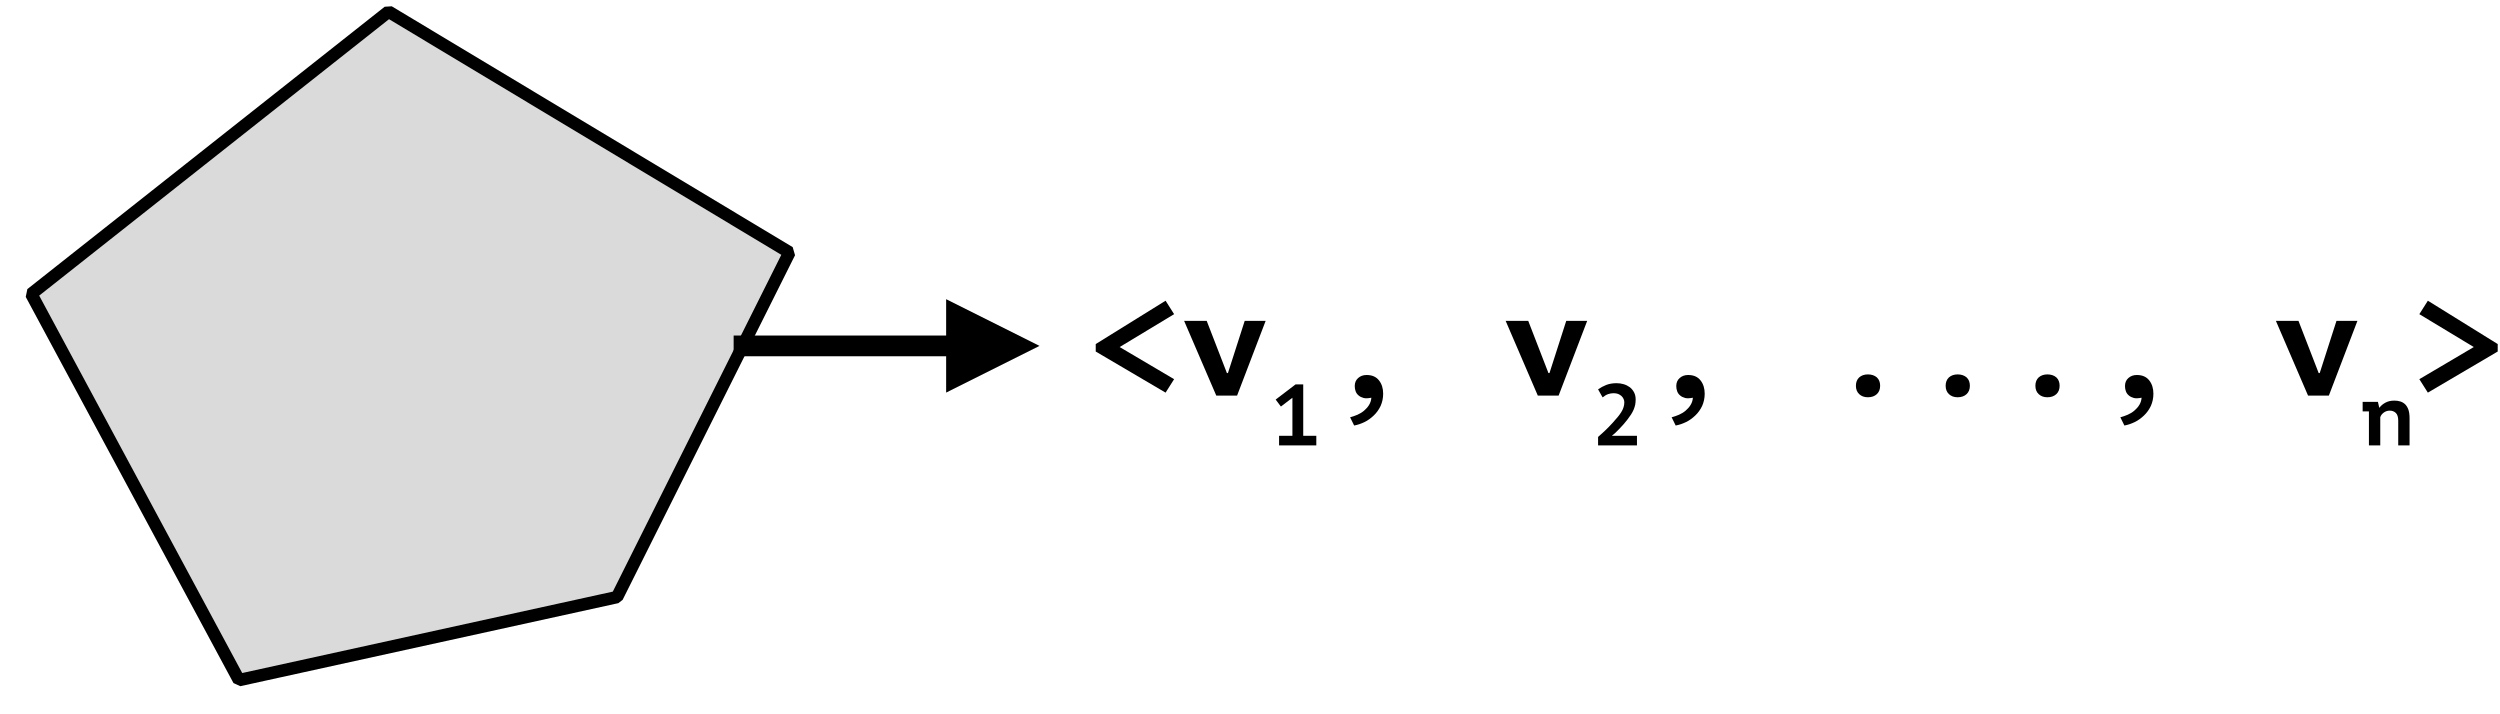 <?xml version="1.0" encoding="UTF-8" standalone="no"?>
<!DOCTYPE svg PUBLIC "-//W3C//DTD SVG 1.1//EN" "http://www.w3.org/Graphics/SVG/1.1/DTD/svg11.dtd">
<svg width="100%" height="100%" viewBox="0 0 602 172" version="1.1" xmlns="http://www.w3.org/2000/svg" xmlns:xlink="http://www.w3.org/1999/xlink" xml:space="preserve" xmlns:serif="http://www.serif.com/" style="fill-rule:evenodd;clip-rule:evenodd;stroke-miterlimit:1;">
    <g transform="matrix(1,0,0,1,-4213,-2165)">
        <g id="Features" transform="matrix(1.268,0,0,1.466,-2103.93,2039.2)">
            <rect x="4887" y="6" width="967" height="470" style="fill:none;"/>
            <g transform="matrix(0.789,0,0,0.682,3281.13,-903.906)">
                <path d="M2163,1522L2249,1454L2345.5,1512L2304,1595L2213,1615L2163,1522Z" style="fill:rgb(218,218,218);stroke:black;stroke-width:3px;"/>
            </g>
            <g transform="matrix(0.607,0,0,0.682,3703.66,-896.856)">
                <g transform="matrix(1.298,-0,-0,1,2105.11,1440.55)">
                    <path d="M228.487,72.367L250.987,83.617L228.487,94.867L228.487,72.367Z"/>
                    <path d="M177.268,83.617L232.987,83.617" style="fill:none;stroke:black;stroke-width:5px;"/>
                </g>
            </g>
            <g transform="matrix(0.789,0,0,0.682,1734.39,-1371.34)">
                <g transform="matrix(36,0,0,36,4378.3,2231.87)">
                    <path d="M0.036,-0.295L0.036,-0.345L0.503,-0.635L0.56,-0.545L0.196,-0.325L0.56,-0.11L0.503,-0.02L0.036,-0.295Z" style="fill-rule:nonzero;"/>
                </g>
                <g transform="matrix(36,0,0,36,4399.9,2231.87)">
                    <path d="M0.313,-0.151L0.32,-0.151L0.432,-0.5L0.572,-0.5L0.381,-0L0.242,-0L0.027,-0.5L0.178,-0.5L0.313,-0.151Z" style="fill-rule:nonzero;"/>
                </g>
                <g transform="matrix(20.988,0,0,20.988,4421.5,2243.86)">
                    <path d="M0.106,-0.11L0.259,-0.11L0.259,-0.547L0.127,-0.446L0.067,-0.526L0.295,-0.7L0.383,-0.7L0.383,-0.11L0.533,-0.11L0.533,-0L0.106,-0L0.106,-0.11Z" style="fill-rule:nonzero;"/>
                </g>
                <g transform="matrix(36,0,0,36,4434.09,2231.87)">
                    <path d="M0.218,-0.064C0.218,-0.087 0.226,-0.105 0.241,-0.118C0.256,-0.131 0.274,-0.138 0.297,-0.138C0.334,-0.138 0.361,-0.126 0.38,-0.102C0.399,-0.078 0.408,-0.048 0.408,-0.013C0.408,0.017 0.402,0.044 0.391,0.069C0.379,0.094 0.364,0.115 0.345,0.133C0.326,0.151 0.306,0.166 0.283,0.177C0.26,0.188 0.237,0.196 0.214,0.2L0.187,0.145C0.203,0.141 0.219,0.135 0.236,0.128C0.252,0.121 0.267,0.112 0.28,0.101C0.293,0.09 0.305,0.077 0.314,0.062C0.323,0.047 0.328,0.031 0.329,0.014C0.309,0.018 0.292,0.019 0.278,0.016C0.264,0.012 0.253,0.007 0.244,-0.001C0.235,-0.008 0.228,-0.018 0.224,-0.029C0.22,-0.04 0.218,-0.051 0.218,-0.064Z" style="fill-rule:nonzero;"/>
                </g>
                <g transform="matrix(36,0,0,36,4477.29,2231.87)">
                    <path d="M0.313,-0.151L0.32,-0.151L0.432,-0.5L0.572,-0.5L0.381,-0L0.242,-0L0.027,-0.5L0.178,-0.5L0.313,-0.151Z" style="fill-rule:nonzero;"/>
                </g>
                <g transform="matrix(20.988,0,0,20.988,4498.89,2243.86)">
                    <path d="M0.523,-0L0.077,-0L0.077,-0.097C0.085,-0.104 0.095,-0.113 0.107,-0.124C0.119,-0.135 0.132,-0.147 0.148,-0.161C0.163,-0.175 0.178,-0.19 0.195,-0.207C0.212,-0.224 0.228,-0.241 0.244,-0.259C0.267,-0.284 0.287,-0.307 0.304,-0.328C0.321,-0.349 0.335,-0.368 0.346,-0.387C0.357,-0.405 0.365,-0.423 0.37,-0.441C0.375,-0.458 0.378,-0.476 0.378,-0.495C0.378,-0.508 0.375,-0.521 0.369,-0.534C0.363,-0.547 0.355,-0.558 0.344,-0.568C0.333,-0.577 0.321,-0.585 0.306,-0.591C0.291,-0.596 0.274,-0.599 0.256,-0.599C0.232,-0.599 0.21,-0.595 0.191,-0.588C0.171,-0.581 0.15,-0.568 0.129,-0.551L0.077,-0.643C0.105,-0.663 0.136,-0.68 0.171,-0.694C0.205,-0.707 0.244,-0.714 0.289,-0.714C0.318,-0.714 0.345,-0.71 0.372,-0.702C0.398,-0.694 0.421,-0.682 0.442,-0.667C0.462,-0.651 0.478,-0.631 0.49,-0.608C0.502,-0.585 0.508,-0.558 0.508,-0.527C0.508,-0.506 0.506,-0.486 0.503,-0.468C0.499,-0.449 0.493,-0.431 0.486,-0.413C0.478,-0.394 0.468,-0.375 0.456,-0.356C0.443,-0.337 0.428,-0.316 0.411,-0.293C0.398,-0.276 0.383,-0.258 0.368,-0.241C0.352,-0.223 0.336,-0.206 0.321,-0.19C0.306,-0.174 0.291,-0.159 0.276,-0.145C0.261,-0.131 0.247,-0.119 0.235,-0.11L0.523,-0.11L0.523,-0Z" style="fill-rule:nonzero;"/>
                </g>
                <g transform="matrix(36,0,0,36,4511.48,2231.87)">
                    <path d="M0.218,-0.064C0.218,-0.087 0.226,-0.105 0.241,-0.118C0.256,-0.131 0.274,-0.138 0.297,-0.138C0.334,-0.138 0.361,-0.126 0.38,-0.102C0.399,-0.078 0.408,-0.048 0.408,-0.013C0.408,0.017 0.402,0.044 0.391,0.069C0.379,0.094 0.364,0.115 0.345,0.133C0.326,0.151 0.306,0.166 0.283,0.177C0.26,0.188 0.237,0.196 0.214,0.2L0.187,0.145C0.203,0.141 0.219,0.135 0.236,0.128C0.252,0.121 0.267,0.112 0.28,0.101C0.293,0.09 0.305,0.077 0.314,0.062C0.323,0.047 0.328,0.031 0.329,0.014C0.309,0.018 0.292,0.019 0.278,0.016C0.264,0.012 0.253,0.007 0.244,-0.001C0.235,-0.008 0.228,-0.018 0.224,-0.029C0.22,-0.04 0.218,-0.051 0.218,-0.064Z" style="fill-rule:nonzero;"/>
                </g>
                <g transform="matrix(36,0,0,36,4554.68,2231.87)">
                    <path d="M0.219,-0.066C0.219,-0.089 0.226,-0.108 0.241,-0.122C0.256,-0.135 0.275,-0.142 0.299,-0.142C0.324,-0.142 0.344,-0.135 0.359,-0.122C0.374,-0.108 0.381,-0.089 0.381,-0.066C0.381,-0.043 0.374,-0.024 0.359,-0.01C0.344,0.004 0.324,0.011 0.299,0.011C0.275,0.011 0.256,0.004 0.241,-0.01C0.226,-0.024 0.219,-0.043 0.219,-0.066Z" style="fill-rule:nonzero;"/>
                </g>
                <g transform="matrix(36,0,0,36,4576.28,2231.87)">
                    <path d="M0.219,-0.066C0.219,-0.089 0.226,-0.108 0.241,-0.122C0.256,-0.135 0.275,-0.142 0.299,-0.142C0.324,-0.142 0.344,-0.135 0.359,-0.122C0.374,-0.108 0.381,-0.089 0.381,-0.066C0.381,-0.043 0.374,-0.024 0.359,-0.01C0.344,0.004 0.324,0.011 0.299,0.011C0.275,0.011 0.256,0.004 0.241,-0.01C0.226,-0.024 0.219,-0.043 0.219,-0.066Z" style="fill-rule:nonzero;"/>
                </g>
                <g transform="matrix(36,0,0,36,4597.88,2231.87)">
                    <path d="M0.219,-0.066C0.219,-0.089 0.226,-0.108 0.241,-0.122C0.256,-0.135 0.275,-0.142 0.299,-0.142C0.324,-0.142 0.344,-0.135 0.359,-0.122C0.374,-0.108 0.381,-0.089 0.381,-0.066C0.381,-0.043 0.374,-0.024 0.359,-0.01C0.344,0.004 0.324,0.011 0.299,0.011C0.275,0.011 0.256,0.004 0.241,-0.01C0.226,-0.024 0.219,-0.043 0.219,-0.066Z" style="fill-rule:nonzero;"/>
                </g>
                <g transform="matrix(36,0,0,36,4619.48,2231.87)">
                    <path d="M0.218,-0.064C0.218,-0.087 0.226,-0.105 0.241,-0.118C0.256,-0.131 0.274,-0.138 0.297,-0.138C0.334,-0.138 0.361,-0.126 0.38,-0.102C0.399,-0.078 0.408,-0.048 0.408,-0.013C0.408,0.017 0.402,0.044 0.391,0.069C0.379,0.094 0.364,0.115 0.345,0.133C0.326,0.151 0.306,0.166 0.283,0.177C0.26,0.188 0.237,0.196 0.214,0.2L0.187,0.145C0.203,0.141 0.219,0.135 0.236,0.128C0.252,0.121 0.267,0.112 0.28,0.101C0.293,0.09 0.305,0.077 0.314,0.062C0.323,0.047 0.328,0.031 0.329,0.014C0.309,0.018 0.292,0.019 0.278,0.016C0.264,0.012 0.253,0.007 0.244,-0.001C0.235,-0.008 0.228,-0.018 0.224,-0.029C0.22,-0.04 0.218,-0.051 0.218,-0.064Z" style="fill-rule:nonzero;"/>
                </g>
                <g transform="matrix(36,0,0,36,4662.68,2231.87)">
                    <path d="M0.313,-0.151L0.32,-0.151L0.432,-0.5L0.572,-0.5L0.381,-0L0.242,-0L0.027,-0.5L0.178,-0.5L0.313,-0.151Z" style="fill-rule:nonzero;"/>
                </g>
                <g transform="matrix(20.988,0,0,20.988,4684.28,2243.86)">
                    <path d="M0.012,-0.5L0.187,-0.5L0.202,-0.434L0.206,-0.434C0.221,-0.455 0.243,-0.474 0.272,-0.49C0.301,-0.506 0.335,-0.514 0.375,-0.514C0.4,-0.514 0.423,-0.511 0.445,-0.504C0.466,-0.497 0.485,-0.486 0.5,-0.471C0.515,-0.456 0.528,-0.435 0.537,-0.409C0.546,-0.382 0.55,-0.35 0.55,-0.311L0.55,-0L0.42,-0L0.42,-0.284C0.42,-0.325 0.411,-0.354 0.393,-0.372C0.374,-0.39 0.351,-0.399 0.323,-0.399C0.298,-0.399 0.276,-0.392 0.256,-0.378C0.235,-0.363 0.221,-0.345 0.214,-0.324L0.214,-0L0.084,-0L0.084,-0.39L0.012,-0.39L0.012,-0.5Z" style="fill-rule:nonzero;"/>
                </g>
                <g transform="matrix(36,0,0,36,4696.88,2231.87)">
                    <path d="M0.093,-0.02L0.036,-0.11L0.4,-0.325L0.036,-0.545L0.093,-0.635L0.56,-0.345L0.56,-0.295L0.093,-0.02Z" style="fill-rule:nonzero;"/>
                </g>
            </g>
        </g>
    </g>
</svg>
